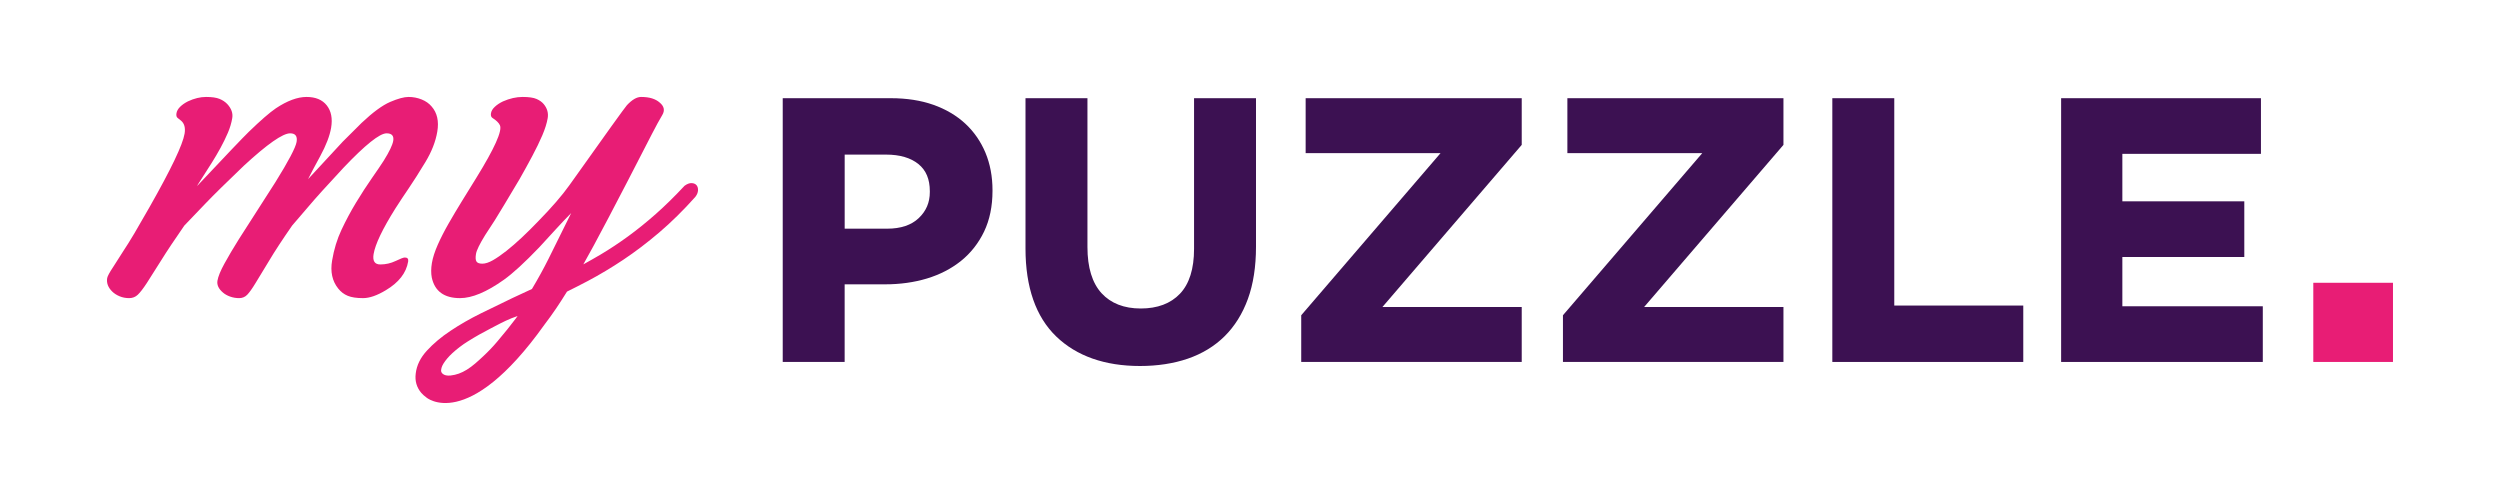 <svg width="100" height="20" viewBox="0 0 100 20" fill="none" xmlns="http://www.w3.org/2000/svg">
<rect x="0" y="0" width="100" height="20" fill="#333333" stroke="none"/>
<g clip-path="url(#clip0_8114_56008)">
<rect width="100" height="20" fill="white"/>
<path fill-rule="evenodd" clip-rule="evenodd" d="M37.193 7.65V7.68C37.193 8.099 37.048 8.44 36.751 8.723C36.456 9.004 36.032 9.147 35.49 9.147H33.787V6.184H35.445C35.991 6.184 36.425 6.311 36.735 6.561C37.043 6.809 37.193 7.166 37.193 7.65ZM38.611 4.945C38.262 4.622 37.832 4.368 37.334 4.192C36.837 4.017 36.267 3.928 35.637 3.928H31.309V14.478H33.786V11.373H35.416C36.004 11.373 36.563 11.295 37.078 11.14C37.596 10.984 38.055 10.746 38.443 10.434C38.832 10.121 39.142 9.726 39.365 9.261C39.587 8.796 39.7 8.25 39.7 7.636V7.606C39.7 7.064 39.606 6.561 39.419 6.111C39.231 5.661 38.96 5.269 38.611 4.945Z" fill="#3C1152"/>
<path fill-rule="evenodd" clip-rule="evenodd" d="M47.762 9.957C47.762 10.754 47.572 11.357 47.198 11.75C46.826 12.142 46.298 12.34 45.63 12.34C44.963 12.34 44.435 12.134 44.063 11.729C43.689 11.322 43.498 10.7 43.498 9.883V3.928H41.02V9.942C41.02 11.491 41.434 12.674 42.249 13.459C43.063 14.243 44.191 14.64 45.601 14.64C46.298 14.64 46.941 14.542 47.511 14.347C48.085 14.15 48.58 13.849 48.983 13.451C49.386 13.053 49.7 12.551 49.916 11.957C50.131 11.367 50.24 10.664 50.24 9.868V3.928H47.762V9.957Z" fill="#3C1152"/>
<path fill-rule="evenodd" clip-rule="evenodd" d="M52.226 6.125H57.622L52.049 12.61V14.478H60.869V12.281H55.296L60.869 5.795V3.928H52.226V6.125Z" fill="#3C1152"/>
<path fill-rule="evenodd" clip-rule="evenodd" d="M62.695 6.125H68.091L62.518 12.61V14.478H71.338V12.281H65.764L71.338 5.795V3.928H62.695V6.125Z" fill="#3C1152"/>
<path fill-rule="evenodd" clip-rule="evenodd" d="M75.771 3.928H73.293V14.478H80.931V12.222H75.771V3.928Z" fill="#3C1152"/>
<path fill-rule="evenodd" clip-rule="evenodd" d="M84.894 12.251V10.28H89.772V8.053H84.894V6.154H90.438V3.928H82.445V14.478H90.512V12.251H84.894Z" fill="#3C1152"/>
<path fill-rule="evenodd" clip-rule="evenodd" d="M92.532 14.478H95.719V11.311H92.532V14.478Z" fill="#E81D75"/>
<path fill-rule="evenodd" clip-rule="evenodd" d="M15.812 8.344C15.986 8.072 16.165 7.802 16.349 7.532C16.533 7.262 16.752 6.917 17.008 6.496C17.264 6.075 17.425 5.665 17.492 5.264C17.562 4.848 17.487 4.515 17.268 4.263C17.166 4.14 17.031 4.045 16.865 3.978C16.699 3.912 16.525 3.878 16.343 3.878C16.161 3.878 15.915 3.945 15.605 4.078C15.295 4.212 14.914 4.491 14.463 4.917L13.705 5.672L12.322 7.166C12.407 6.992 12.569 6.686 12.807 6.25C13.044 5.814 13.19 5.434 13.245 5.11C13.307 4.741 13.249 4.443 13.072 4.217C12.894 3.991 12.624 3.878 12.262 3.878C11.9 3.878 11.491 4.029 11.035 4.332C10.785 4.502 10.425 4.815 9.953 5.272C9.726 5.493 9.04 6.211 7.896 7.428C7.872 7.454 7.892 7.416 7.957 7.316C8.023 7.216 8.196 6.945 8.475 6.504C8.594 6.314 8.71 6.118 8.821 5.915C8.932 5.712 9.029 5.512 9.114 5.314C9.199 5.117 9.257 4.92 9.29 4.725C9.323 4.53 9.257 4.343 9.092 4.163C9.009 4.076 8.905 4.006 8.78 3.955C8.655 3.904 8.476 3.878 8.243 3.878C8.009 3.878 7.767 3.937 7.516 4.055C7.393 4.117 7.29 4.189 7.206 4.271C7.123 4.353 7.074 4.439 7.059 4.529C7.044 4.619 7.059 4.682 7.105 4.717L7.24 4.825C7.375 4.938 7.423 5.113 7.383 5.349C7.309 5.791 6.842 6.768 5.982 8.283L5.373 9.338C5.202 9.625 5.054 9.861 4.931 10.046L4.533 10.67C4.382 10.896 4.301 11.047 4.287 11.124C4.255 11.319 4.322 11.499 4.49 11.663C4.569 11.74 4.667 11.803 4.785 11.852C4.902 11.901 5.029 11.925 5.166 11.925C5.301 11.925 5.417 11.88 5.511 11.79C5.606 11.7 5.726 11.545 5.871 11.324L6.437 10.431C6.669 10.056 6.982 9.587 7.374 9.022L8.215 8.144C8.539 7.805 9.052 7.3 9.756 6.627C10.691 5.765 11.308 5.333 11.606 5.333C11.816 5.333 11.902 5.448 11.864 5.676C11.825 5.904 11.542 6.442 11.015 7.289L9.554 9.569C9.329 9.928 9.137 10.253 8.978 10.543C8.819 10.833 8.726 11.061 8.698 11.228C8.67 11.395 8.743 11.553 8.918 11.702C8.994 11.768 9.089 11.822 9.203 11.863C9.317 11.904 9.438 11.925 9.566 11.925C9.694 11.925 9.802 11.88 9.889 11.79C9.976 11.7 10.087 11.545 10.221 11.324L10.764 10.431C10.986 10.056 11.294 9.587 11.686 9.022L12.347 8.252C12.61 7.939 13.074 7.425 13.738 6.712C14.611 5.793 15.186 5.333 15.463 5.333C15.674 5.333 15.762 5.434 15.729 5.634C15.7 5.803 15.573 6.068 15.349 6.427C15.237 6.601 15.079 6.836 14.872 7.131C14.666 7.427 14.457 7.75 14.243 8.102C14.03 8.454 13.836 8.817 13.66 9.191C13.484 9.566 13.358 9.977 13.284 10.423C13.208 10.87 13.289 11.242 13.527 11.54C13.633 11.674 13.76 11.771 13.909 11.832C14.058 11.894 14.262 11.925 14.521 11.925C14.78 11.925 15.084 11.82 15.433 11.609C15.951 11.301 16.249 10.919 16.326 10.462C16.344 10.354 16.299 10.3 16.192 10.3C16.14 10.3 16.018 10.346 15.826 10.439C15.633 10.531 15.429 10.578 15.213 10.578C14.987 10.578 14.898 10.439 14.944 10.162C15.011 9.766 15.3 9.161 15.812 8.344Z" fill="#E81D75"/>
<path fill-rule="evenodd" clip-rule="evenodd" d="M20.626 12.748C20.523 12.884 20.412 13.026 20.294 13.174C20.206 13.285 20.074 13.445 19.898 13.653C19.726 13.858 19.533 14.061 19.322 14.257C19.108 14.456 18.907 14.643 18.674 14.787C18.456 14.922 18.25 14.996 18.026 15.02C17.881 15.035 17.77 15.01 17.703 14.948C17.653 14.902 17.643 14.851 17.643 14.837C17.646 14.758 17.66 14.667 17.745 14.533C17.83 14.4 17.944 14.266 18.088 14.132C18.28 13.955 18.489 13.796 18.708 13.659C19.014 13.467 19.327 13.29 19.637 13.132C19.695 13.102 19.754 13.071 19.815 13.039C20.075 12.903 20.36 12.754 20.704 12.641C20.678 12.678 20.652 12.714 20.626 12.748ZM27.863 7.41C27.82 7.358 27.755 7.329 27.669 7.324C27.583 7.319 27.487 7.355 27.382 7.431C26.99 7.852 26.607 8.228 26.234 8.558C25.86 8.888 25.489 9.188 25.121 9.456C24.752 9.724 24.391 9.963 24.037 10.174C23.8 10.315 23.566 10.447 23.333 10.575C23.761 9.829 24.674 8.095 26.074 5.365C26.241 5.041 26.38 4.787 26.491 4.602C26.602 4.417 26.567 4.251 26.387 4.102C26.306 4.03 26.205 3.975 26.083 3.936C25.961 3.898 25.814 3.878 25.642 3.878C25.471 3.878 25.281 3.989 25.075 4.21C24.992 4.302 24.225 5.37 22.773 7.413C22.484 7.819 22.064 8.304 21.512 8.868C21.3 9.089 21.086 9.301 20.87 9.504C20.654 9.706 20.448 9.885 20.253 10.039C20.057 10.193 19.879 10.316 19.717 10.409C19.555 10.501 19.414 10.547 19.293 10.547C19.173 10.547 19.094 10.518 19.058 10.459C19.021 10.399 19.016 10.298 19.04 10.154C19.064 10.011 19.185 9.762 19.404 9.407L19.789 8.815C19.957 8.547 20.288 7.998 20.782 7.166C20.963 6.848 21.133 6.54 21.291 6.242C21.449 5.945 21.583 5.669 21.692 5.415C21.801 5.161 21.873 4.931 21.908 4.725C21.942 4.52 21.889 4.333 21.748 4.163C21.68 4.081 21.585 4.013 21.463 3.959C21.341 3.905 21.154 3.878 20.903 3.878C20.651 3.878 20.39 3.937 20.119 4.056C19.99 4.117 19.882 4.189 19.794 4.271C19.705 4.353 19.654 4.439 19.639 4.529C19.624 4.619 19.644 4.682 19.699 4.718C19.852 4.815 19.952 4.913 19.997 5.01C20.098 5.231 19.782 5.934 19.049 7.12L18.478 8.044C18.288 8.352 18.109 8.653 17.942 8.945C17.774 9.238 17.631 9.519 17.511 9.789C17.392 10.058 17.313 10.302 17.276 10.52C17.24 10.738 17.238 10.932 17.271 11.101C17.389 11.651 17.767 11.925 18.403 11.925C18.881 11.925 19.463 11.682 20.151 11.194C20.512 10.937 20.985 10.504 21.571 9.892L22.249 9.153C22.47 8.912 22.669 8.702 22.848 8.522L21.94 10.355C21.748 10.74 21.526 11.143 21.278 11.559L20.491 11.925C20.089 12.117 19.67 12.32 19.235 12.535C18.799 12.751 18.395 12.982 18.021 13.232C17.648 13.48 17.332 13.746 17.074 14.028C16.815 14.31 16.667 14.615 16.629 14.94C16.591 15.237 16.665 15.495 16.851 15.715C16.91 15.784 16.976 15.84 17.046 15.89L17.042 15.89C17.042 15.89 18.676 17.338 21.777 12.988L21.777 12.988C21.943 12.77 22.099 12.553 22.246 12.337C22.377 12.143 22.523 11.917 22.68 11.664C22.957 11.527 23.236 11.386 23.52 11.236C23.989 10.987 24.46 10.705 24.934 10.389C25.408 10.073 25.886 9.71 26.37 9.298C26.853 8.886 27.334 8.412 27.813 7.876C27.88 7.79 27.915 7.704 27.921 7.618C27.925 7.532 27.906 7.463 27.863 7.41Z" fill="#E81D75"/>
</g>
<defs>
<clipPath id="clip0_8114_56008">
<rect width="100" height="20" fill="white"/>
</clipPath>
</defs>
</svg>
